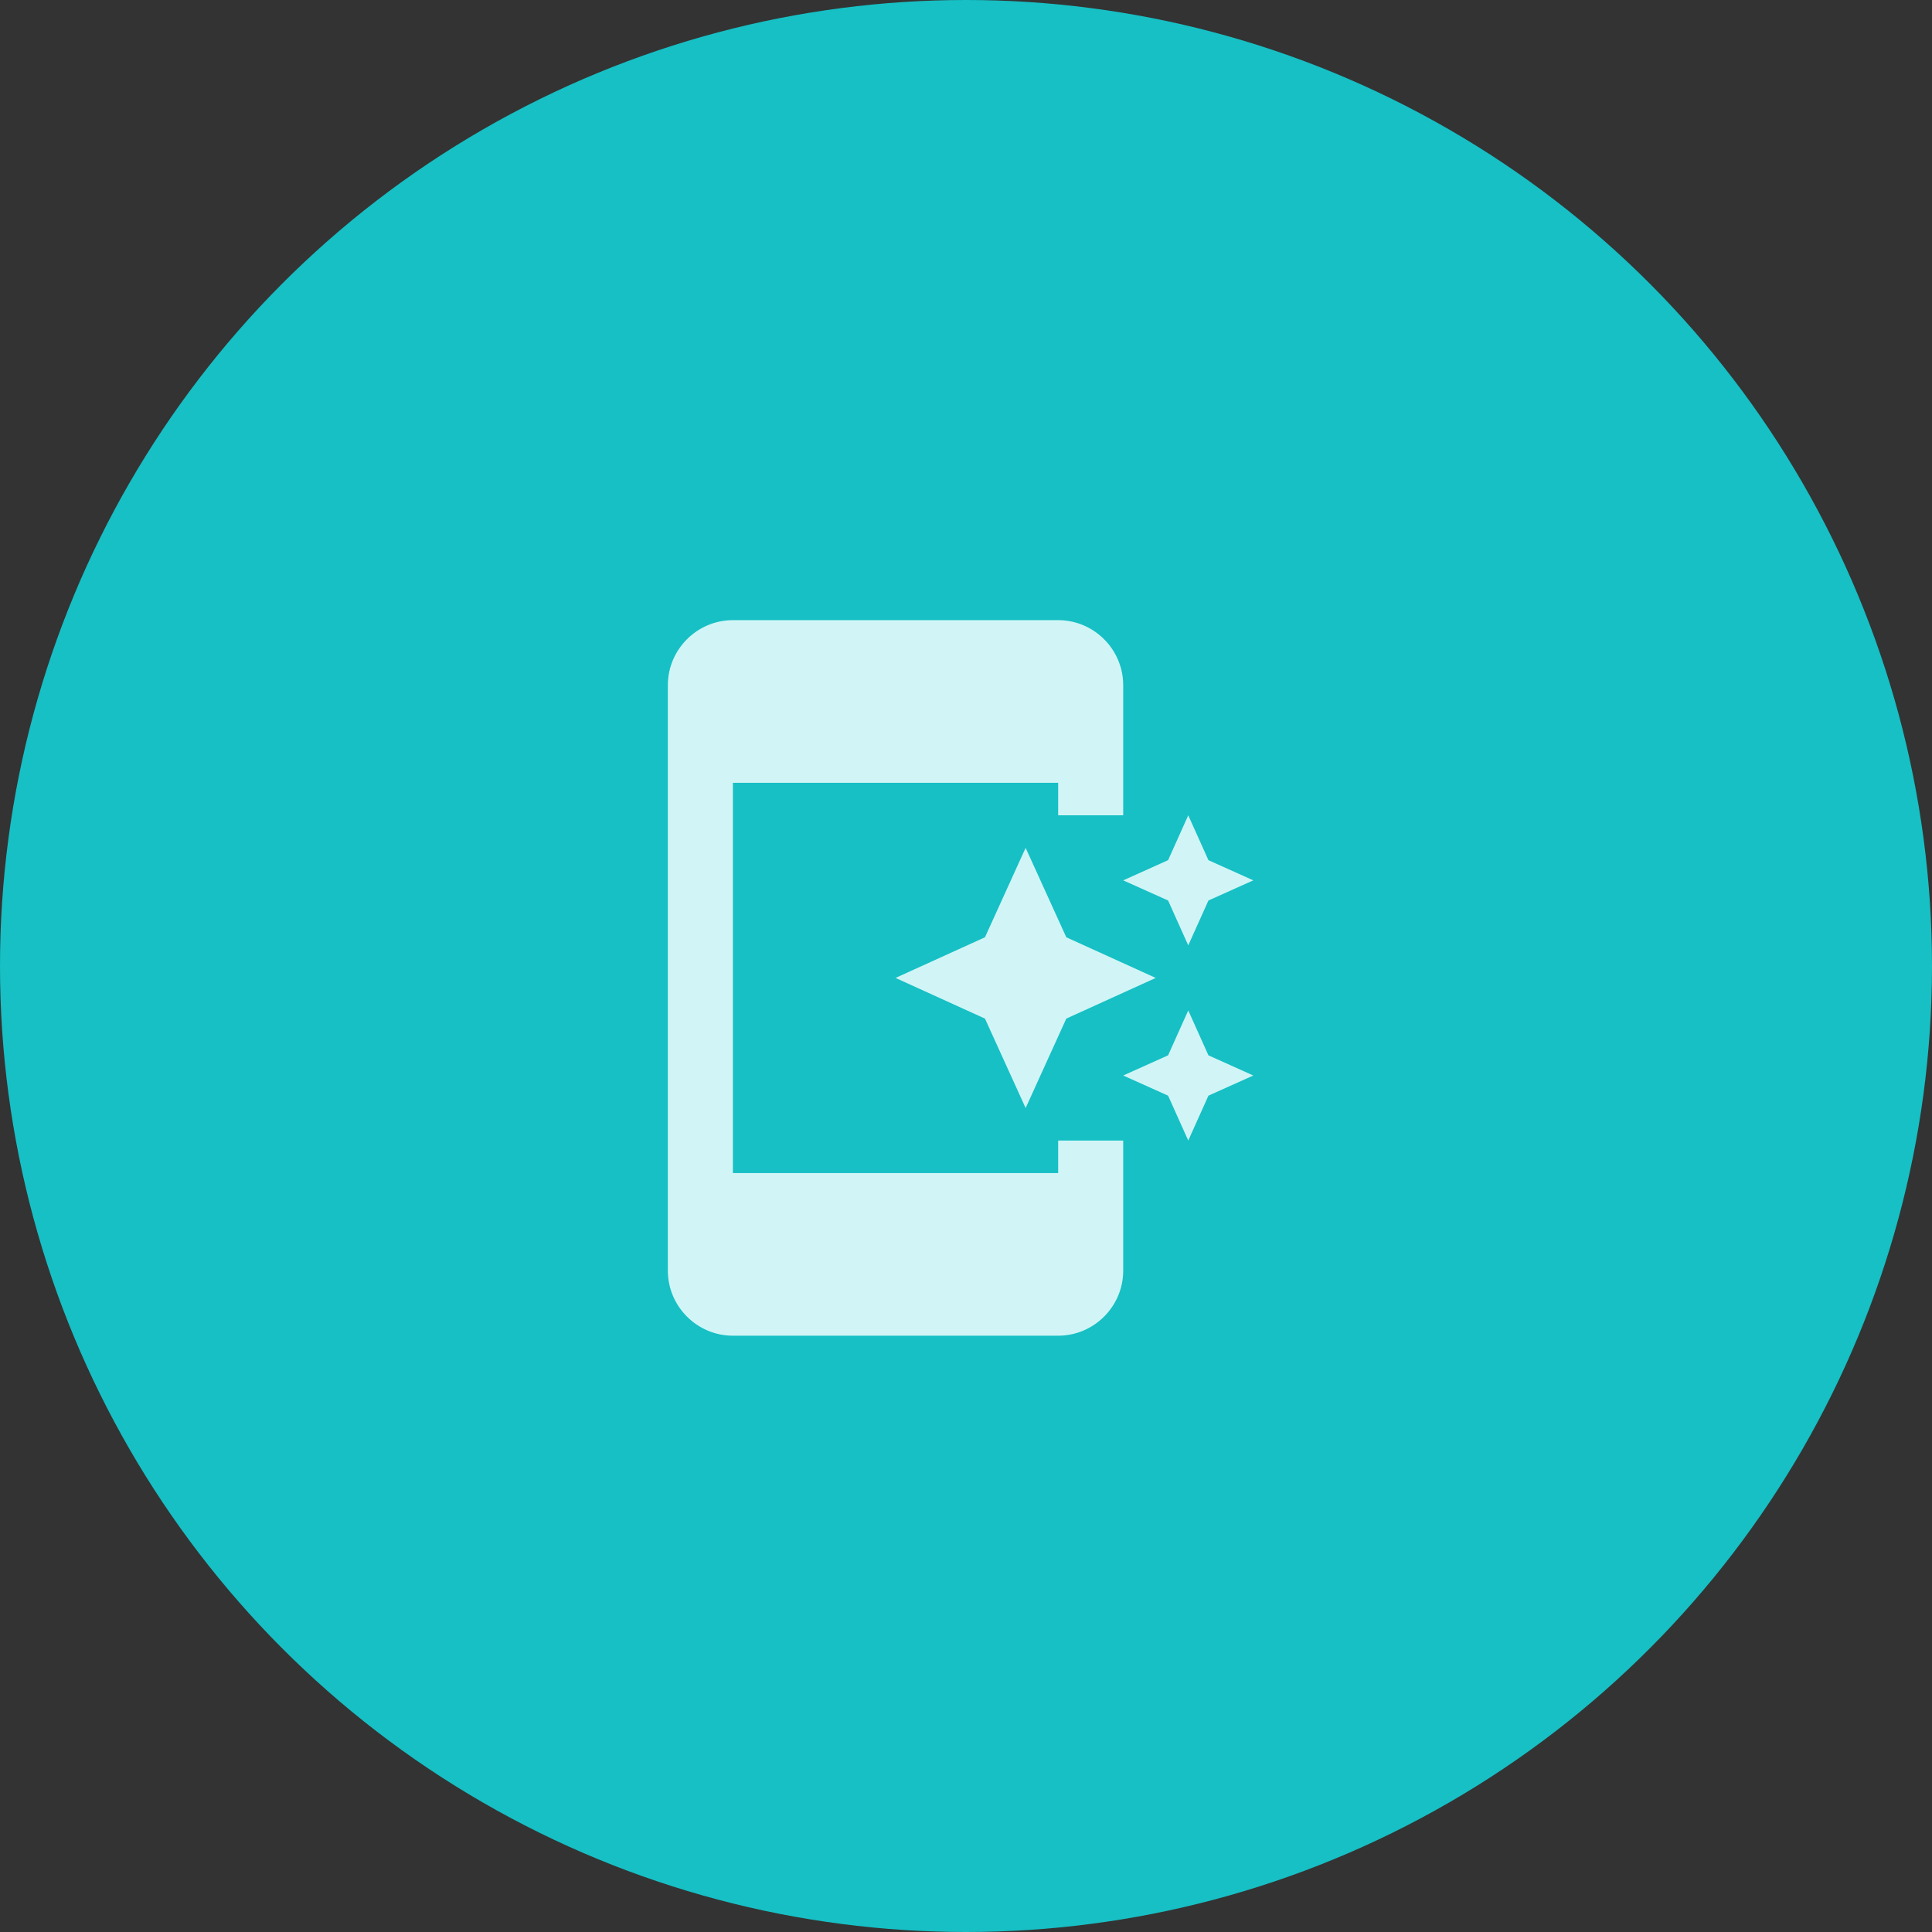 <svg width="81" height="81" viewBox="0 0 81 81" fill="none" xmlns="http://www.w3.org/2000/svg">
<rect x="0" y="0" width="81" height="81" fill="#333333" stroke="none"/>
<circle cx="40.5" cy="40.5" r="40.5" fill="#16C0C5"/>
<path d="M44.364 49.182H30.727V32.818H44.364V34.182H47.091V28.727C47.091 27.227 45.864 26 44.364 26H30.727C29.227 26 28 27.227 28 28.727V53.273C28 54.773 29.227 56 30.727 56H44.364C45.864 56 47.091 54.773 47.091 53.273V47.818H44.364V49.182Z" fill="#D1F5F6"/>
<path d="M48.973 37.754L49.818 39.636L50.664 37.754L52.545 36.909L50.664 36.063L49.818 34.182L48.973 36.063L47.091 36.909L48.973 37.754Z" fill="#D1F5F6"/>
<path d="M43 35.546L41.295 39.296L37.545 41L41.295 42.705L43 46.455L44.705 42.705L48.455 41L44.705 39.296L43 35.546Z" fill="#D1F5F6"/>
<path d="M49.818 42.363L48.973 44.245L47.091 45.091L48.973 45.936L49.818 47.818L50.664 45.936L52.545 45.091L50.664 44.245L49.818 42.363Z" fill="#D1F5F6"/>
</svg>
